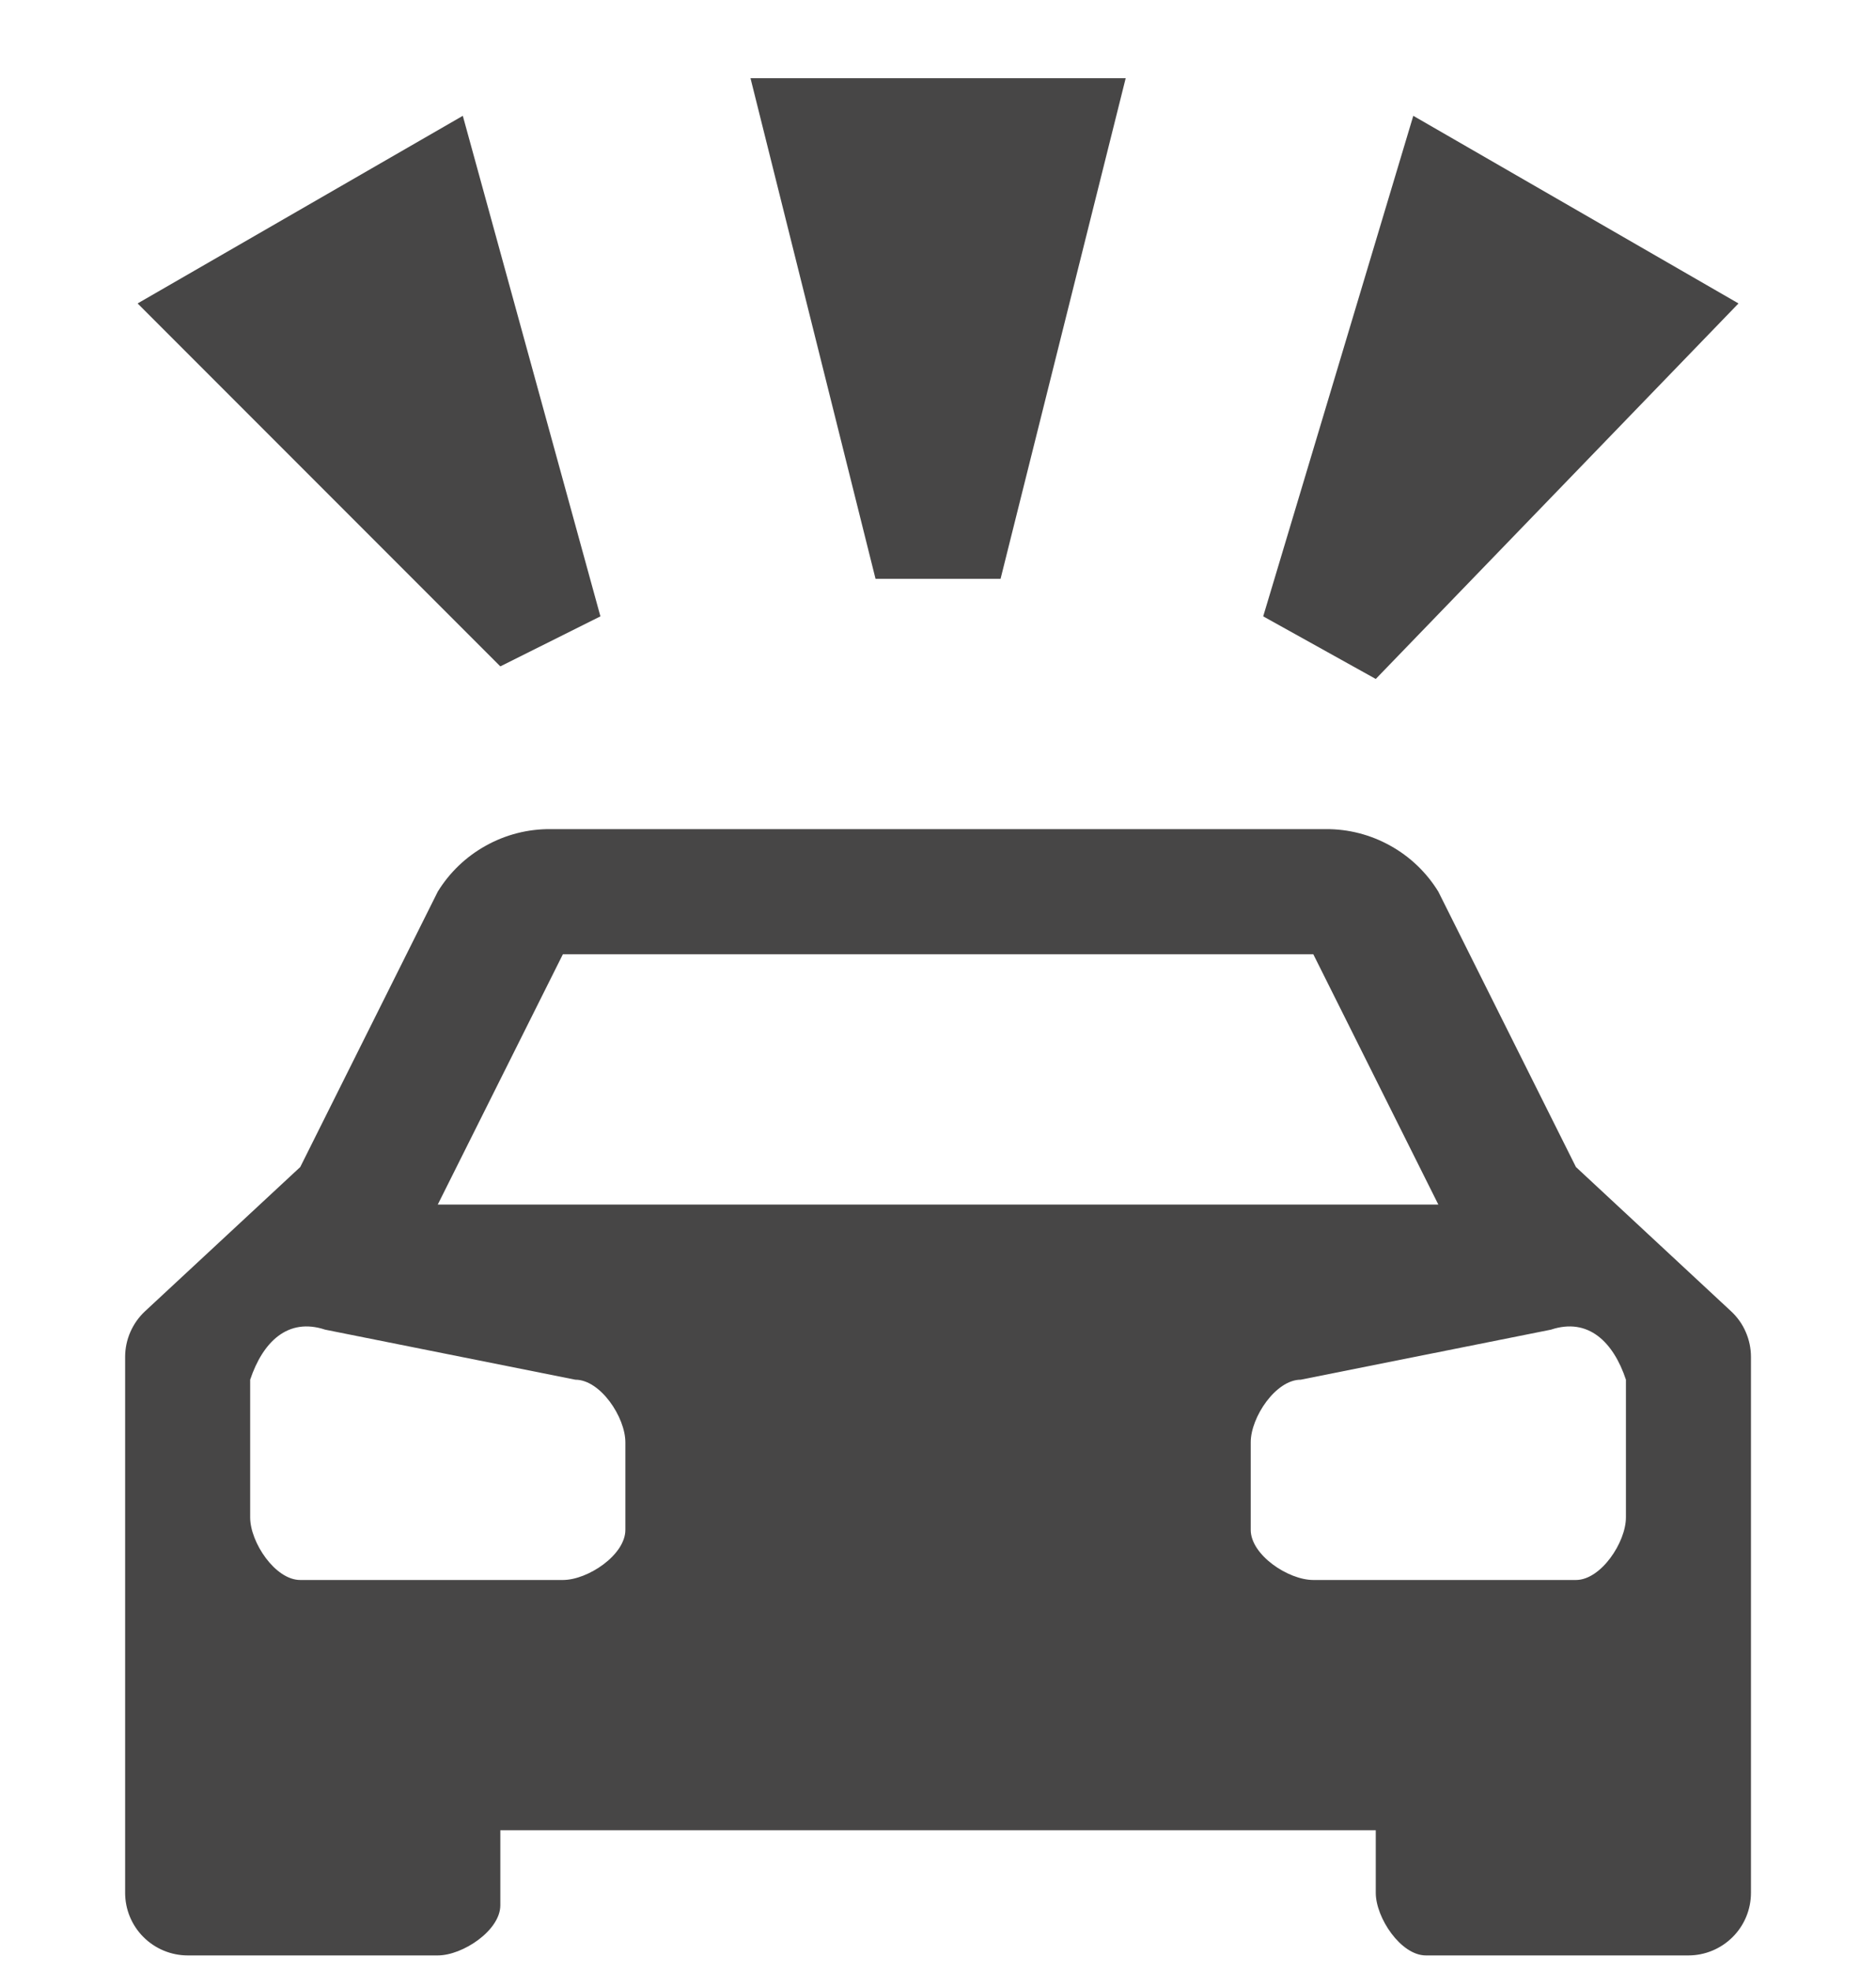 <svg width="20" height="21" viewBox="0 0 20 21" fill="none" xmlns="http://www.w3.org/2000/svg">
<g clip-path="url(#clip0_50_2531)">
<path d="M16.801 12.434L15.334 9.5C15.208 9.295 15.031 9.126 14.821 9.01C14.611 8.893 14.374 8.832 14.134 8.834H5.867C5.627 8.832 5.39 8.893 5.18 9.01C4.97 9.126 4.793 9.295 4.667 9.5L3.201 12.434L1.547 13.97C1.48 14.032 1.427 14.107 1.39 14.191C1.353 14.275 1.334 14.366 1.334 14.457V20.167C1.334 20.344 1.404 20.513 1.529 20.638C1.654 20.763 1.824 20.834 2.001 20.834H4.667C4.934 20.834 5.334 20.567 5.334 20.3V19.5H14.667V20.167C14.667 20.433 14.934 20.834 15.201 20.834H18.001C18.177 20.834 18.347 20.763 18.472 20.638C18.597 20.513 18.667 20.344 18.667 20.167V14.457C18.667 14.366 18.648 14.275 18.611 14.191C18.575 14.107 18.521 14.032 18.454 13.97L16.801 12.434ZM6.001 10.167H14.001L15.334 12.834H4.667L6.001 10.167ZM6.667 16.3C6.667 16.567 6.267 16.834 6.001 16.834H3.201C2.934 16.834 2.667 16.433 2.667 16.167V14.7C2.801 14.3 3.067 14.034 3.467 14.167L6.134 14.7C6.401 14.7 6.667 15.1 6.667 15.367V16.3ZM17.334 16.167C17.334 16.433 17.067 16.834 16.801 16.834H14.001C13.734 16.834 13.334 16.567 13.334 16.3V15.367C13.334 15.1 13.601 14.7 13.867 14.7L16.534 14.167C16.934 14.034 17.201 14.3 17.334 14.7V16.167ZM10.667 6.167H9.334L8.001 0.833H12.001L10.667 6.167ZM1.467 3.233L4.934 1.234L6.401 6.567L5.334 7.1L1.467 3.233ZM15.067 1.234L18.534 3.233L14.667 7.234L13.467 6.567L15.067 1.234Z" fill="#474646"/>
</g>
<defs>
<clipPath id="clip0_50_2531">
<rect width="20" height="20" fill="white" transform="translate(0 0.833)"/>
</clipPath>
</defs>
</svg>
